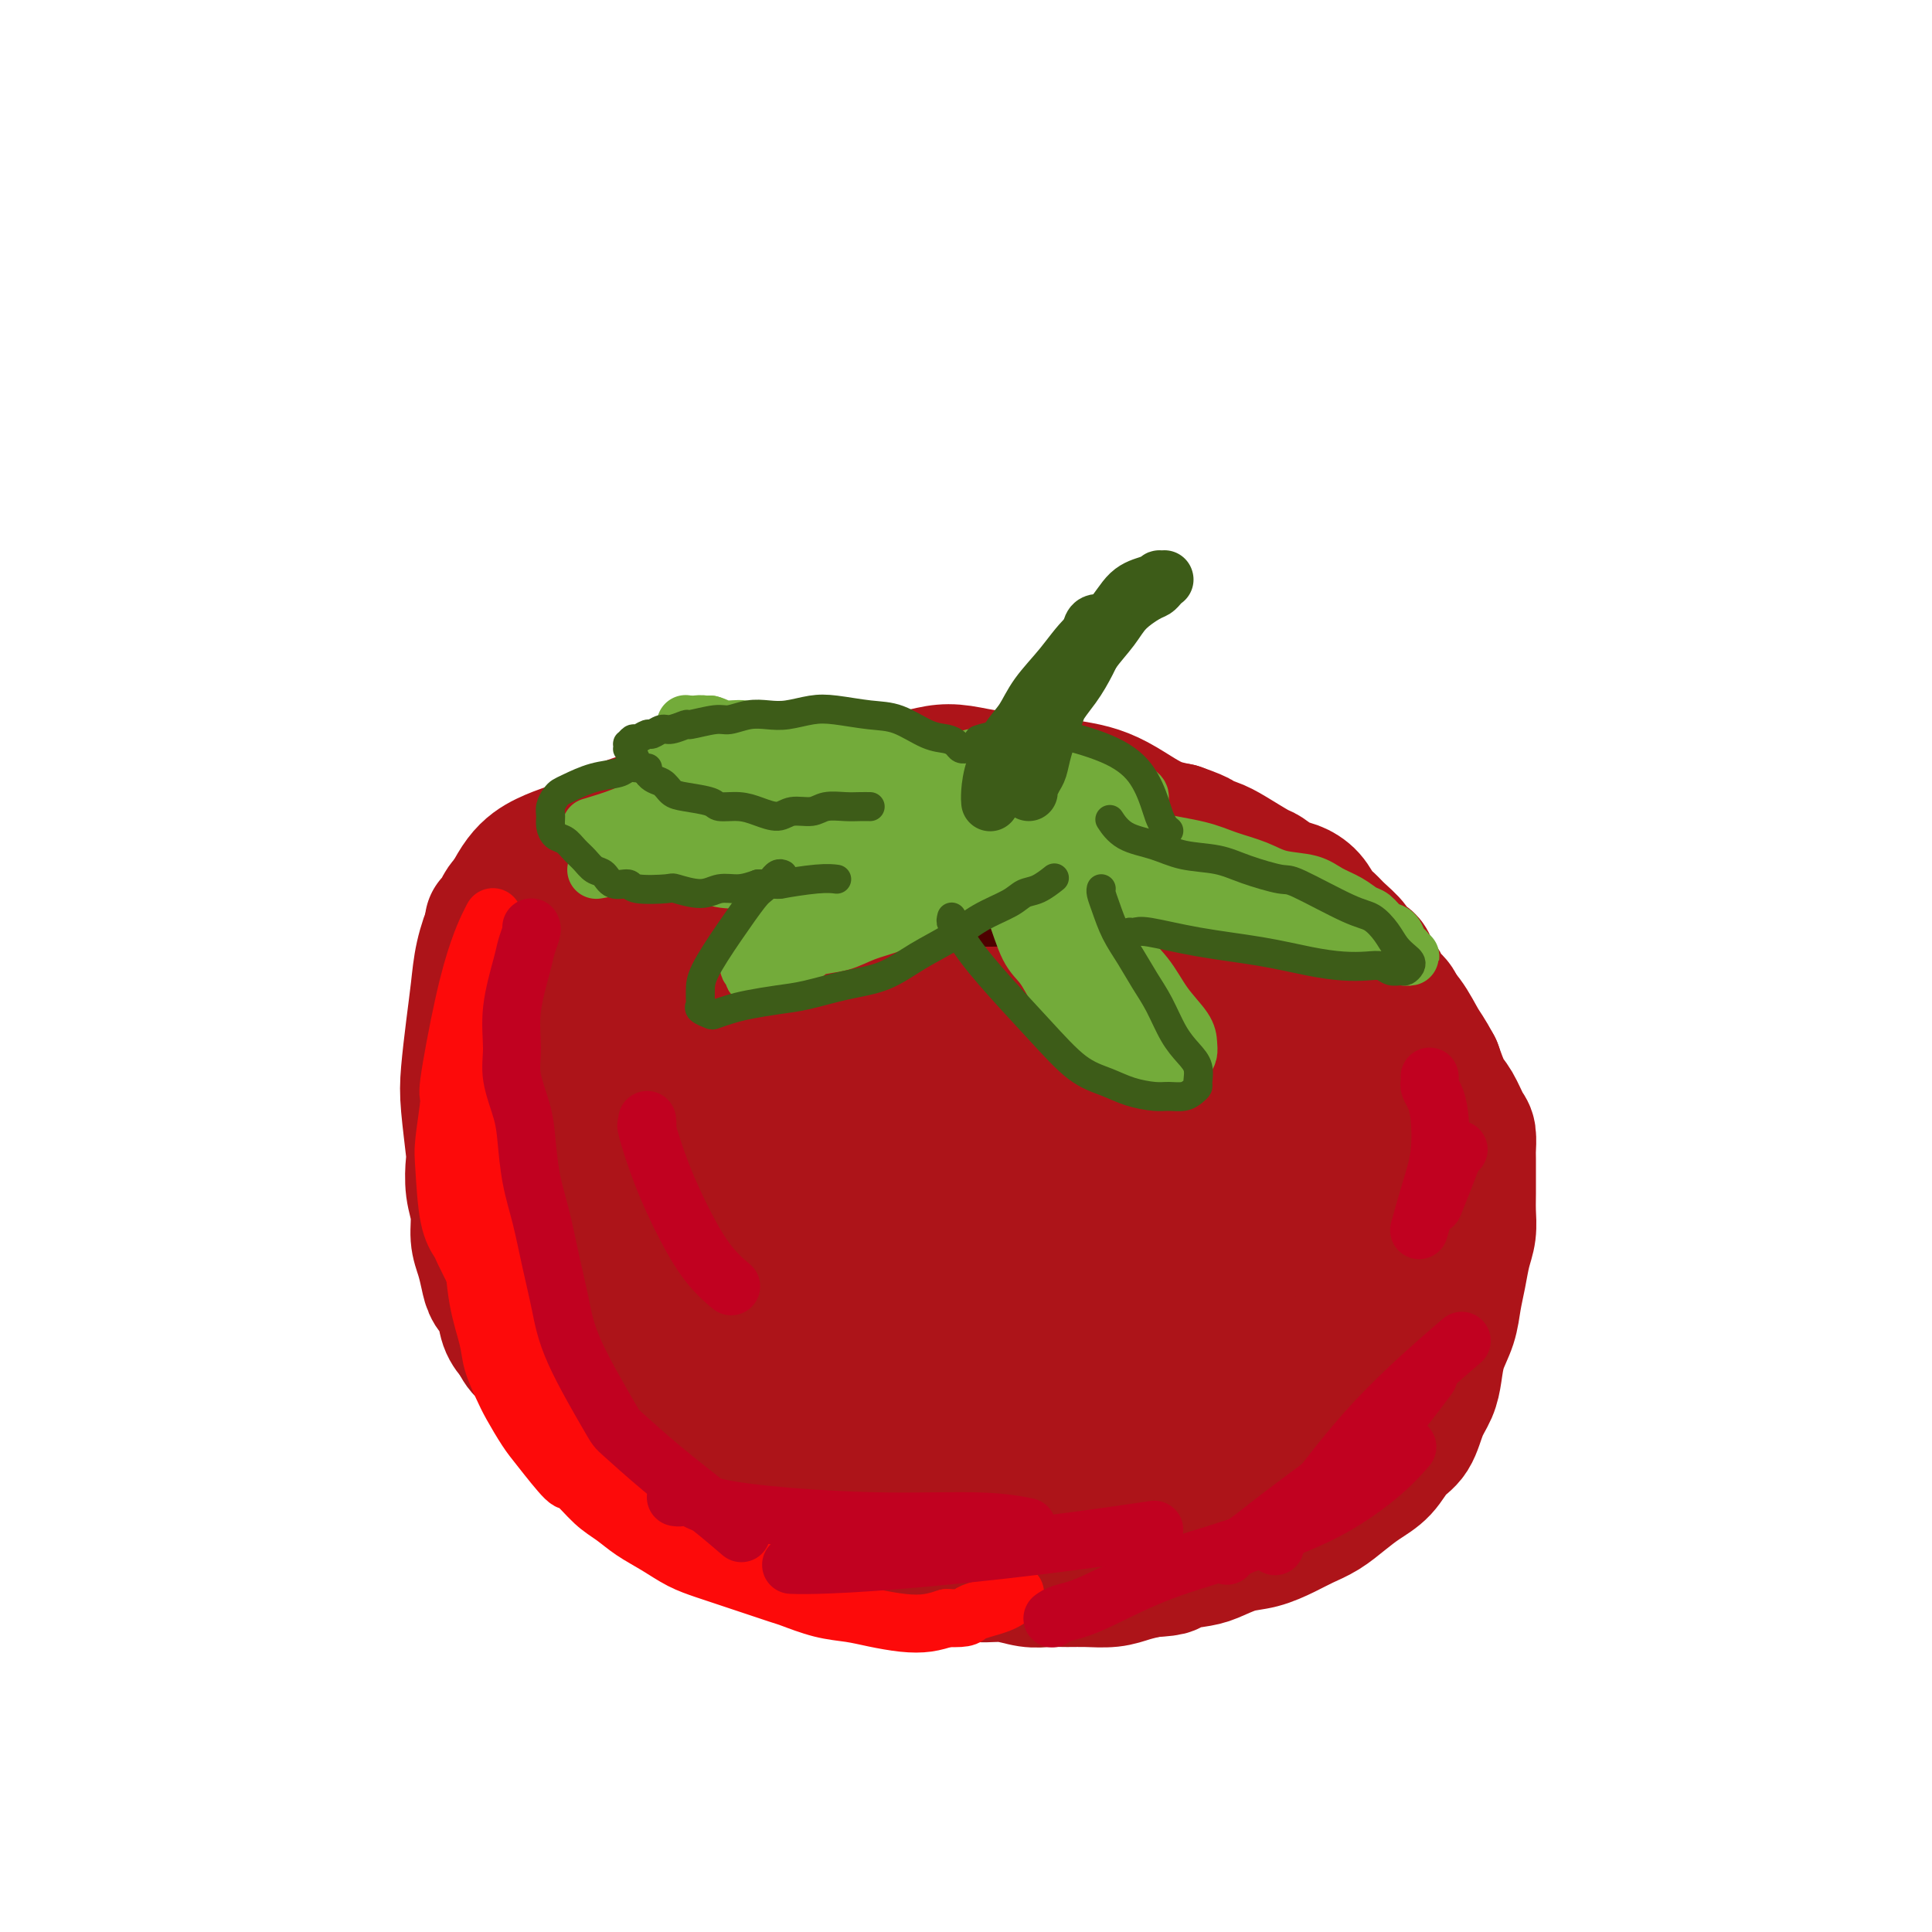 <svg viewBox='0 0 400 400' version='1.1' xmlns='http://www.w3.org/2000/svg' xmlns:xlink='http://www.w3.org/1999/xlink'><g fill='none' stroke='#AD1419' stroke-width='28' stroke-linecap='round' stroke-linejoin='round'><path d='M159,176c-0.025,0.009 -0.049,0.017 0,0c0.049,-0.017 0.173,-0.060 0,0c-0.173,0.060 -0.642,0.223 -1,0c-0.358,-0.223 -0.604,-0.831 -1,-1c-0.396,-0.169 -0.943,0.100 -2,0c-1.057,-0.100 -2.624,-0.571 -5,-1c-2.376,-0.429 -5.562,-0.817 -9,-1c-3.438,-0.183 -7.129,-0.160 -10,0c-2.871,0.160 -4.923,0.456 -7,1c-2.077,0.544 -4.180,1.336 -6,2c-1.820,0.664 -3.356,1.200 -5,2c-1.644,0.800 -3.396,1.863 -5,4c-1.604,2.137 -3.060,5.348 -4,7c-0.940,1.652 -1.366,1.746 -2,3c-0.634,1.254 -1.477,3.667 -2,6c-0.523,2.333 -0.725,4.587 -1,7c-0.275,2.413 -0.623,4.986 -1,8c-0.377,3.014 -0.781,6.469 -1,9c-0.219,2.531 -0.251,4.139 0,7c0.251,2.861 0.784,6.975 1,9c0.216,2.025 0.113,1.962 0,3c-0.113,1.038 -0.237,3.177 0,5c0.237,1.823 0.836,3.331 1,5c0.164,1.669 -0.107,3.499 0,5c0.107,1.501 0.591,2.674 1,4c0.409,1.326 0.742,2.806 1,4c0.258,1.194 0.440,2.104 1,3c0.560,0.896 1.497,1.780 2,3c0.503,1.220 0.572,2.777 1,4c0.428,1.223 1.214,2.111 2,3'/><path d='M107,277c1.680,3.586 1.881,2.052 3,3c1.119,0.948 3.155,4.379 4,6c0.845,1.621 0.498,1.432 1,2c0.502,0.568 1.852,1.894 3,3c1.148,1.106 2.094,1.991 3,3c0.906,1.009 1.771,2.142 3,3c1.229,0.858 2.823,1.441 4,2c1.177,0.559 1.938,1.094 3,2c1.062,0.906 2.424,2.182 4,3c1.576,0.818 3.365,1.177 5,2c1.635,0.823 3.114,2.108 5,3c1.886,0.892 4.177,1.390 6,2c1.823,0.610 3.179,1.333 5,2c1.821,0.667 4.108,1.278 6,2c1.892,0.722 3.390,1.555 5,2c1.610,0.445 3.333,0.500 5,1c1.667,0.500 3.276,1.443 5,2c1.724,0.557 3.561,0.726 5,1c1.439,0.274 2.480,0.652 4,1c1.520,0.348 3.518,0.667 5,1c1.482,0.333 2.447,0.682 4,1c1.553,0.318 3.692,0.607 5,1c1.308,0.393 1.785,0.890 3,1c1.215,0.110 3.170,-0.167 5,0c1.830,0.167 3.536,0.778 5,1c1.464,0.222 2.688,0.057 4,0c1.312,-0.057 2.714,-0.004 4,0c1.286,0.004 2.458,-0.040 4,0c1.542,0.040 3.454,0.165 5,0c1.546,-0.165 2.728,-0.618 4,-1c1.272,-0.382 2.636,-0.691 4,-1'/><path d='M238,325c6.065,-0.329 3.727,-0.651 4,-1c0.273,-0.349 3.157,-0.726 5,-1c1.843,-0.274 2.646,-0.444 4,-1c1.354,-0.556 3.261,-1.499 5,-2c1.739,-0.501 3.311,-0.560 5,-1c1.689,-0.440 3.494,-1.262 5,-2c1.506,-0.738 2.714,-1.393 4,-2c1.286,-0.607 2.651,-1.167 4,-2c1.349,-0.833 2.683,-1.939 4,-3c1.317,-1.061 2.618,-2.075 4,-3c1.382,-0.925 2.846,-1.759 4,-3c1.154,-1.241 1.997,-2.890 3,-4c1.003,-1.110 2.166,-1.682 3,-3c0.834,-1.318 1.341,-3.384 2,-5c0.659,-1.616 1.472,-2.784 2,-4c0.528,-1.216 0.771,-2.480 1,-4c0.229,-1.520 0.442,-3.295 1,-5c0.558,-1.705 1.460,-3.340 2,-5c0.540,-1.660 0.719,-3.343 1,-5c0.281,-1.657 0.664,-3.286 1,-5c0.336,-1.714 0.626,-3.514 1,-5c0.374,-1.486 0.832,-2.658 1,-4c0.168,-1.342 0.046,-2.853 0,-4c-0.046,-1.147 -0.014,-1.929 0,-4c0.014,-2.071 0.012,-5.429 0,-7c-0.012,-1.571 -0.034,-1.353 0,-2c0.034,-0.647 0.122,-2.160 0,-3c-0.122,-0.840 -0.455,-1.009 -1,-2c-0.545,-0.991 -1.300,-2.805 -2,-4c-0.700,-1.195 -1.343,-1.770 -2,-3c-0.657,-1.230 -1.329,-3.115 -2,-5'/><path d='M297,221c-1.630,-3.046 -2.206,-3.662 -3,-5c-0.794,-1.338 -1.805,-3.397 -3,-5c-1.195,-1.603 -2.573,-2.750 -4,-4c-1.427,-1.250 -2.902,-2.604 -4,-4c-1.098,-1.396 -1.818,-2.835 -3,-4c-1.182,-1.165 -2.826,-2.056 -4,-3c-1.174,-0.944 -1.878,-1.941 -3,-3c-1.122,-1.059 -2.663,-2.181 -4,-3c-1.337,-0.819 -2.472,-1.334 -4,-2c-1.528,-0.666 -3.450,-1.484 -5,-2c-1.550,-0.516 -2.728,-0.731 -4,-1c-1.272,-0.269 -2.640,-0.594 -4,-1c-1.360,-0.406 -2.714,-0.893 -4,-1c-1.286,-0.107 -2.503,0.168 -4,0c-1.497,-0.168 -3.274,-0.777 -5,-1c-1.726,-0.223 -3.401,-0.060 -5,0c-1.599,0.060 -3.122,0.016 -5,0c-1.878,-0.016 -4.111,-0.004 -6,0c-1.889,0.004 -3.434,-0.000 -5,0c-1.566,0.000 -3.152,0.004 -5,0c-1.848,-0.004 -3.957,-0.016 -6,0c-2.043,0.016 -4.019,0.061 -6,0c-1.981,-0.061 -3.966,-0.228 -7,0c-3.034,0.228 -7.118,0.850 -9,1c-1.882,0.150 -1.561,-0.171 -3,0c-1.439,0.171 -4.637,0.833 -7,1c-2.363,0.167 -3.890,-0.163 -6,0c-2.110,0.163 -4.803,0.817 -7,1c-2.197,0.183 -3.899,-0.105 -6,0c-2.101,0.105 -4.600,0.601 -7,1c-2.400,0.399 -4.700,0.699 -7,1'/><path d='M142,187c-9.190,0.990 -6.164,0.966 -6,1c0.164,0.034 -2.534,0.125 -4,1c-1.466,0.875 -1.699,2.535 -2,4c-0.301,1.465 -0.670,2.734 -1,5c-0.330,2.266 -0.621,5.528 -1,9c-0.379,3.472 -0.845,7.154 -1,11c-0.155,3.846 0.002,7.857 0,11c-0.002,3.143 -0.161,5.420 0,8c0.161,2.580 0.644,5.465 1,8c0.356,2.535 0.585,4.721 1,7c0.415,2.279 1.015,4.650 2,7c0.985,2.350 2.354,4.680 4,7c1.646,2.320 3.570,4.629 6,7c2.430,2.371 5.367,4.802 8,7c2.633,2.198 4.963,4.161 8,6c3.037,1.839 6.780,3.554 10,5c3.220,1.446 5.918,2.623 9,4c3.082,1.377 6.547,2.956 10,4c3.453,1.044 6.895,1.555 10,2c3.105,0.445 5.873,0.824 9,1c3.127,0.176 6.612,0.149 10,0c3.388,-0.149 6.677,-0.420 10,-1c3.323,-0.580 6.678,-1.470 10,-3c3.322,-1.530 6.611,-3.699 10,-6c3.389,-2.301 6.879,-4.735 10,-8c3.121,-3.265 5.874,-7.361 8,-11c2.126,-3.639 3.625,-6.820 5,-10c1.375,-3.180 2.626,-6.357 3,-9c0.374,-2.643 -0.130,-4.750 -1,-7c-0.870,-2.250 -2.106,-4.643 -4,-7c-1.894,-2.357 -4.447,-4.679 -7,-7'/><path d='M259,233c-3.347,-3.492 -6.216,-5.221 -10,-8c-3.784,-2.779 -8.483,-6.606 -13,-10c-4.517,-3.394 -8.853,-6.354 -17,-10c-8.147,-3.646 -20.104,-7.979 -26,-10c-5.896,-2.021 -5.730,-1.732 -9,-2c-3.270,-0.268 -9.977,-1.095 -15,-1c-5.023,0.095 -8.361,1.111 -11,2c-2.639,0.889 -4.578,1.651 -6,3c-1.422,1.349 -2.326,3.286 -3,5c-0.674,1.714 -1.116,3.204 -1,6c0.116,2.796 0.791,6.896 2,11c1.209,4.104 2.950,8.211 5,13c2.050,4.789 4.407,10.259 7,15c2.593,4.741 5.423,8.751 9,13c3.577,4.249 7.901,8.736 12,12c4.099,3.264 7.973,5.304 12,7c4.027,1.696 8.207,3.047 12,4c3.793,0.953 7.201,1.509 10,1c2.799,-0.509 4.991,-2.084 7,-4c2.009,-1.916 3.835,-4.172 5,-7c1.165,-2.828 1.670,-6.227 2,-10c0.330,-3.773 0.484,-7.919 0,-12c-0.484,-4.081 -1.608,-8.097 -4,-12c-2.392,-3.903 -6.054,-7.692 -9,-11c-2.946,-3.308 -5.178,-6.136 -11,-9c-5.822,-2.864 -15.234,-5.765 -20,-7c-4.766,-1.235 -4.885,-0.803 -8,0c-3.115,0.803 -9.227,1.978 -14,4c-4.773,2.022 -8.208,4.890 -11,8c-2.792,3.110 -4.941,6.460 -6,10c-1.059,3.540 -1.030,7.270 -1,11'/><path d='M147,245c0.608,4.220 2.628,9.268 5,14c2.372,4.732 5.097,9.146 9,14c3.903,4.854 8.983,10.148 14,14c5.017,3.852 9.972,6.264 15,8c5.028,1.736 10.129,2.797 14,3c3.871,0.203 6.510,-0.451 9,-2c2.490,-1.549 4.829,-3.992 6,-7c1.171,-3.008 1.175,-6.580 1,-12c-0.175,-5.420 -0.527,-12.688 -2,-20c-1.473,-7.312 -4.067,-14.669 -7,-21c-2.933,-6.331 -6.205,-11.637 -10,-16c-3.795,-4.363 -8.113,-7.785 -12,-10c-3.887,-2.215 -7.345,-3.224 -11,-4c-3.655,-0.776 -7.508,-1.321 -11,-1c-3.492,0.321 -6.622,1.507 -10,3c-3.378,1.493 -7.003,3.292 -10,6c-2.997,2.708 -5.367,6.324 -7,10c-1.633,3.676 -2.530,7.413 -3,12c-0.470,4.587 -0.514,10.026 0,14c0.514,3.974 1.585,6.483 4,10c2.415,3.517 6.173,8.042 8,10c1.827,1.958 1.721,1.349 3,1c1.279,-0.349 3.942,-0.439 6,-2c2.058,-1.561 3.510,-4.594 5,-9c1.490,-4.406 3.016,-10.187 4,-16c0.984,-5.813 1.426,-11.659 1,-17c-0.426,-5.341 -1.719,-10.177 -3,-15c-1.281,-4.823 -2.550,-9.633 -4,-13c-1.450,-3.367 -3.083,-5.291 -5,-7c-1.917,-1.709 -4.119,-3.203 -6,-4c-1.881,-0.797 -3.440,-0.899 -5,-1'/><path d='M145,187c-2.582,-0.859 -3.538,-0.507 -5,0c-1.462,0.507 -3.431,1.168 -5,2c-1.569,0.832 -2.739,1.835 -4,3c-1.261,1.165 -2.615,2.494 -4,4c-1.385,1.506 -2.803,3.191 -4,5c-1.197,1.809 -2.174,3.741 -3,6c-0.826,2.259 -1.500,4.844 -2,7c-0.500,2.156 -0.827,3.883 -1,6c-0.173,2.117 -0.194,4.624 0,7c0.194,2.376 0.603,4.619 1,7c0.397,2.381 0.782,4.898 1,7c0.218,2.102 0.267,3.788 1,7c0.733,3.212 2.149,7.950 3,10c0.851,2.050 1.137,1.412 2,3c0.863,1.588 2.304,5.402 4,8c1.696,2.598 3.649,3.982 6,6c2.351,2.018 5.100,4.672 8,7c2.900,2.328 5.950,4.331 9,6c3.050,1.669 6.101,3.005 9,4c2.899,0.995 5.648,1.648 9,2c3.352,0.352 7.307,0.404 11,0c3.693,-0.404 7.124,-1.264 11,-2c3.876,-0.736 8.199,-1.348 12,-3c3.801,-1.652 7.081,-4.343 11,-7c3.919,-2.657 8.477,-5.279 12,-9c3.523,-3.721 6.011,-8.540 8,-13c1.989,-4.460 3.478,-8.560 4,-13c0.522,-4.440 0.078,-9.221 -1,-13c-1.078,-3.779 -2.790,-6.556 -5,-9c-2.210,-2.444 -4.917,-4.555 -8,-6c-3.083,-1.445 -6.541,-2.222 -10,-3'/><path d='M215,216c-4.596,-1.530 -7.085,-0.855 -10,0c-2.915,0.855 -6.256,1.890 -9,3c-2.744,1.110 -4.891,2.295 -7,6c-2.109,3.705 -4.179,9.928 -5,13c-0.821,3.072 -0.393,2.991 0,5c0.393,2.009 0.752,6.107 2,10c1.248,3.893 3.386,7.580 6,11c2.614,3.420 5.705,6.573 9,9c3.295,2.427 6.794,4.129 10,5c3.206,0.871 6.118,0.911 9,0c2.882,-0.911 5.735,-2.773 8,-5c2.265,-2.227 3.942,-4.818 5,-8c1.058,-3.182 1.498,-6.954 1,-11c-0.498,-4.046 -1.932,-8.365 -4,-12c-2.068,-3.635 -4.769,-6.584 -8,-9c-3.231,-2.416 -6.991,-4.297 -11,-5c-4.009,-0.703 -8.266,-0.227 -12,1c-3.734,1.227 -6.945,3.204 -10,6c-3.055,2.796 -5.954,6.411 -8,10c-2.046,3.589 -3.238,7.151 -4,11c-0.762,3.849 -1.092,7.983 0,12c1.092,4.017 3.606,7.916 6,11c2.394,3.084 4.668,5.354 8,7c3.332,1.646 7.724,2.667 12,3c4.276,0.333 8.438,-0.024 13,-1c4.562,-0.976 9.525,-2.572 14,-5c4.475,-2.428 8.461,-5.686 12,-9c3.539,-3.314 6.629,-6.682 9,-10c2.371,-3.318 4.023,-6.586 5,-10c0.977,-3.414 1.279,-6.976 1,-10c-0.279,-3.024 -1.140,-5.512 -2,-8'/><path d='M255,236c-0.837,-4.112 -2.429,-5.391 -4,-7c-1.571,-1.609 -3.120,-3.547 -5,-5c-1.880,-1.453 -4.091,-2.419 -6,-3c-1.909,-0.581 -3.517,-0.776 -5,-1c-1.483,-0.224 -2.841,-0.476 -4,-1c-1.159,-0.524 -2.121,-1.319 -3,-2c-0.879,-0.681 -1.677,-1.246 -2,-2c-0.323,-0.754 -0.170,-1.695 0,-3c0.170,-1.305 0.357,-2.974 1,-4c0.643,-1.026 1.741,-1.409 3,-2c1.259,-0.591 2.678,-1.390 4,-2c1.322,-0.610 2.547,-1.032 4,-1c1.453,0.032 3.132,0.516 5,1c1.868,0.484 3.924,0.966 6,2c2.076,1.034 4.173,2.620 6,4c1.827,1.380 3.384,2.553 5,4c1.616,1.447 3.292,3.166 5,5c1.708,1.834 3.449,3.782 5,6c1.551,2.218 2.914,4.704 4,7c1.086,2.296 1.896,4.401 3,7c1.104,2.599 2.500,5.692 3,8c0.500,2.308 0.102,3.831 0,6c-0.102,2.169 0.093,4.985 0,7c-0.093,2.015 -0.474,3.229 -1,5c-0.526,1.771 -1.196,4.099 -2,6c-0.804,1.901 -1.743,3.376 -3,5c-1.257,1.624 -2.831,3.396 -4,5c-1.169,1.604 -1.932,3.038 -3,4c-1.068,0.962 -2.441,1.451 -4,2c-1.559,0.549 -3.302,1.157 -5,2c-1.698,0.843 -3.349,1.922 -5,3'/><path d='M253,292c-2.935,1.610 -3.273,2.136 -5,3c-1.727,0.864 -4.843,2.065 -7,3c-2.157,0.935 -3.355,1.603 -5,2c-1.645,0.397 -3.737,0.523 -5,1c-1.263,0.477 -1.696,1.305 -2,2c-0.304,0.695 -0.478,1.256 0,2c0.478,0.744 1.606,1.670 2,2c0.394,0.330 0.052,0.064 1,0c0.948,-0.064 3.187,0.074 5,0c1.813,-0.074 3.200,-0.361 5,-1c1.800,-0.639 4.013,-1.631 6,-3c1.987,-1.369 3.747,-3.116 6,-5c2.253,-1.884 4.998,-3.904 7,-7c2.002,-3.096 3.260,-7.266 5,-12c1.740,-4.734 3.961,-10.030 5,-16c1.039,-5.970 0.898,-12.612 1,-19c0.102,-6.388 0.449,-12.521 -1,-18c-1.449,-5.479 -4.694,-10.304 -7,-14c-2.306,-3.696 -3.672,-6.265 -8,-8c-4.328,-1.735 -11.616,-2.638 -15,-3c-3.384,-0.362 -2.864,-0.185 -4,0c-1.136,0.185 -3.929,0.378 -8,3c-4.071,2.622 -9.419,7.673 -12,10c-2.581,2.327 -2.395,1.931 -4,4c-1.605,2.069 -5.000,6.603 -7,11c-2.000,4.397 -2.606,8.655 -3,13c-0.394,4.345 -0.575,8.775 0,13c0.575,4.225 1.907,8.246 4,12c2.093,3.754 4.948,7.241 8,10c3.052,2.759 6.301,4.788 10,6c3.699,1.212 7.850,1.606 12,2'/><path d='M237,285c3.971,-0.299 7.899,-2.045 11,-4c3.101,-1.955 5.375,-4.118 6,-10c0.625,-5.882 -0.400,-15.482 -1,-20c-0.600,-4.518 -0.774,-3.955 -3,-6c-2.226,-2.045 -6.503,-6.699 -11,-9c-4.497,-2.301 -9.213,-2.249 -14,-2c-4.787,0.249 -9.644,0.695 -14,2c-4.356,1.305 -8.211,3.467 -11,6c-2.789,2.533 -4.513,5.436 -6,8c-1.487,2.564 -2.739,4.790 -3,8c-0.261,3.210 0.468,7.403 1,10c0.532,2.597 0.866,3.599 1,4c0.134,0.401 0.067,0.200 0,0'/><path d='M121,191c-0.087,-0.029 -0.175,-0.059 0,0c0.175,0.059 0.611,0.205 1,0c0.389,-0.205 0.731,-0.761 1,-1c0.269,-0.239 0.465,-0.160 2,-1c1.535,-0.840 4.407,-2.599 8,-4c3.593,-1.401 7.905,-2.443 11,-3c3.095,-0.557 4.973,-0.630 7,-1c2.027,-0.370 4.203,-1.039 6,-1c1.797,0.039 3.215,0.784 5,1c1.785,0.216 3.939,-0.097 6,0c2.061,0.097 4.031,0.604 6,1c1.969,0.396 3.939,0.683 6,1c2.061,0.317 4.213,0.665 6,1c1.787,0.335 3.208,0.656 5,1c1.792,0.344 3.956,0.712 6,1c2.044,0.288 3.969,0.497 6,1c2.031,0.503 4.166,1.300 6,2c1.834,0.700 3.365,1.302 5,2c1.635,0.698 3.375,1.494 5,2c1.625,0.506 3.137,0.724 5,1c1.863,0.276 4.077,0.610 6,1c1.923,0.390 3.556,0.836 6,1c2.444,0.164 5.698,0.047 7,0c1.302,-0.047 0.651,-0.023 0,0'/><path d='M102,191c0.025,-0.018 0.049,-0.035 0,0c-0.049,0.035 -0.172,0.123 0,0c0.172,-0.123 0.640,-0.459 1,-1c0.360,-0.541 0.612,-1.289 1,-2c0.388,-0.711 0.910,-1.384 2,-2c1.090,-0.616 2.747,-1.173 5,-3c2.253,-1.827 5.102,-4.923 8,-7c2.898,-2.077 5.843,-3.134 8,-4c2.157,-0.866 3.524,-1.540 5,-2c1.476,-0.460 3.062,-0.704 5,-1c1.938,-0.296 4.228,-0.643 6,-1c1.772,-0.357 3.025,-0.725 5,-1c1.975,-0.275 4.673,-0.455 7,-1c2.327,-0.545 4.285,-1.453 6,-2c1.715,-0.547 3.189,-0.734 5,-1c1.811,-0.266 3.961,-0.611 6,-1c2.039,-0.389 3.968,-0.823 6,-1c2.032,-0.177 4.167,-0.096 6,0c1.833,0.096 3.363,0.207 5,0c1.637,-0.207 3.382,-0.732 5,-1c1.618,-0.268 3.110,-0.279 5,0c1.890,0.279 4.178,0.848 6,1c1.822,0.152 3.179,-0.112 5,0c1.821,0.112 4.108,0.600 6,1c1.892,0.400 3.391,0.713 5,1c1.609,0.287 3.329,0.549 5,1c1.671,0.451 3.293,1.090 5,2c1.707,0.910 3.498,2.091 5,3c1.502,0.909 2.715,1.545 4,2c1.285,0.455 2.643,0.727 4,1'/><path d='M244,172c6.029,2.114 4.100,1.899 4,2c-0.100,0.101 1.628,0.517 3,1c1.372,0.483 2.387,1.032 4,2c1.613,0.968 3.825,2.355 5,3c1.175,0.645 1.312,0.547 2,1c0.688,0.453 1.928,1.459 3,2c1.072,0.541 1.977,0.619 3,1c1.023,0.381 2.166,1.064 3,2c0.834,0.936 1.360,2.124 2,3c0.640,0.876 1.394,1.438 2,2c0.606,0.562 1.064,1.122 2,2c0.936,0.878 2.349,2.073 3,3c0.651,0.927 0.541,1.585 1,2c0.459,0.415 1.489,0.586 2,1c0.511,0.414 0.503,1.071 1,2c0.497,0.929 1.500,2.131 2,3c0.500,0.869 0.499,1.407 1,2c0.501,0.593 1.505,1.241 2,2c0.495,0.759 0.479,1.627 1,3c0.521,1.373 1.577,3.249 2,4c0.423,0.751 0.211,0.375 0,0'/></g>
<g fill='none' stroke='#4E0000' stroke-width='6' stroke-linecap='round' stroke-linejoin='round'><path d='M162,183c0.024,0.001 0.048,0.002 0,0c-0.048,-0.002 -0.169,-0.006 0,0c0.169,0.006 0.628,0.022 1,0c0.372,-0.022 0.657,-0.084 1,0c0.343,0.084 0.744,0.312 2,1c1.256,0.688 3.367,1.834 6,3c2.633,1.166 5.788,2.351 8,3c2.212,0.649 3.479,0.762 5,1c1.521,0.238 3.294,0.599 5,1c1.706,0.401 3.343,0.841 5,1c1.657,0.159 3.334,0.039 5,0c1.666,-0.039 3.321,0.005 5,0c1.679,-0.005 3.383,-0.058 5,0c1.617,0.058 3.146,0.226 4,0c0.854,-0.226 1.031,-0.848 2,-1c0.969,-0.152 2.730,0.166 4,0c1.270,-0.166 2.050,-0.815 3,-1c0.950,-0.185 2.069,0.095 3,0c0.931,-0.095 1.674,-0.564 3,-1c1.326,-0.436 3.236,-0.839 4,-1c0.764,-0.161 0.382,-0.081 0,0'/></g>
<g fill='none' stroke='#73AB3A' stroke-width='12' stroke-linecap='round' stroke-linejoin='round'><path d='M173,169c-0.002,0.001 -0.004,0.001 0,0c0.004,-0.001 0.013,-0.004 0,0c-0.013,0.004 -0.047,0.016 0,0c0.047,-0.016 0.175,-0.061 0,0c-0.175,0.061 -0.652,0.228 -1,0c-0.348,-0.228 -0.565,-0.849 -1,-1c-0.435,-0.151 -1.086,0.170 -2,0c-0.914,-0.170 -2.092,-0.831 -4,-1c-1.908,-0.169 -4.548,0.155 -7,0c-2.452,-0.155 -4.718,-0.789 -7,-1c-2.282,-0.211 -4.582,0.002 -6,0c-1.418,-0.002 -1.954,-0.217 -3,0c-1.046,0.217 -2.604,0.868 -4,1c-1.396,0.132 -2.632,-0.253 -4,0c-1.368,0.253 -2.868,1.145 -5,2c-2.132,0.855 -4.895,1.673 -6,2c-1.105,0.327 -0.553,0.164 0,0'/><path d='M177,173c-0.033,-0.002 -0.065,-0.004 0,0c0.065,0.004 0.228,0.016 0,0c-0.228,-0.016 -0.847,-0.058 -1,0c-0.153,0.058 0.160,0.216 0,0c-0.160,-0.216 -0.794,-0.805 -2,-1c-1.206,-0.195 -2.985,0.003 -5,0c-2.015,-0.003 -4.268,-0.207 -6,0c-1.732,0.207 -2.943,0.826 -4,1c-1.057,0.174 -1.959,-0.098 -3,0c-1.041,0.098 -2.222,0.566 -3,1c-0.778,0.434 -1.152,0.833 -2,1c-0.848,0.167 -2.169,0.101 -3,0c-0.831,-0.101 -1.172,-0.237 -2,0c-0.828,0.237 -2.143,0.847 -3,1c-0.857,0.153 -1.255,-0.151 -2,0c-0.745,0.151 -1.838,0.758 -3,1c-1.162,0.242 -2.395,0.118 -3,0c-0.605,-0.118 -0.583,-0.229 -1,0c-0.417,0.229 -1.275,0.797 -2,1c-0.725,0.203 -1.318,0.040 -2,0c-0.682,-0.040 -1.452,0.042 -2,0c-0.548,-0.042 -0.875,-0.207 -1,0c-0.125,0.207 -0.049,0.788 0,1c0.049,0.212 0.071,0.057 0,0c-0.071,-0.057 -0.236,-0.015 0,0c0.236,0.015 0.871,0.004 1,0c0.129,-0.004 -0.249,-0.001 0,0c0.249,0.001 1.124,0.001 2,0'/><path d='M130,179c-4.236,1.018 1.675,0.061 4,0c2.325,-0.061 1.065,0.772 1,1c-0.065,0.228 1.066,-0.149 3,0c1.934,0.149 4.670,0.825 6,1c1.330,0.175 1.255,-0.149 2,0c0.745,0.149 2.310,0.772 4,1c1.690,0.228 3.506,0.061 5,0c1.494,-0.061 2.668,-0.017 4,0c1.332,0.017 2.822,0.006 4,0c1.178,-0.006 2.044,-0.006 3,0c0.956,0.006 2.003,0.017 3,0c0.997,-0.017 1.944,-0.061 3,0c1.056,0.061 2.222,0.227 3,0c0.778,-0.227 1.168,-0.846 2,-1c0.832,-0.154 2.107,0.156 3,0c0.893,-0.156 1.405,-0.778 2,-1c0.595,-0.222 1.273,-0.046 2,0c0.727,0.046 1.504,-0.040 2,0c0.496,0.040 0.710,0.207 1,0c0.290,-0.207 0.656,-0.788 1,-1c0.344,-0.212 0.666,-0.057 1,0c0.334,0.057 0.678,0.014 1,0c0.322,-0.014 0.620,-0.000 1,0c0.380,0.000 0.843,-0.013 1,0c0.157,0.013 0.009,0.053 0,0c-0.009,-0.053 0.121,-0.200 0,0c-0.121,0.200 -0.494,0.746 -1,1c-0.506,0.254 -1.145,0.215 -2,0c-0.855,-0.215 -1.928,-0.608 -3,-1'/><path d='M186,179c-1.475,0.061 -3.161,0.212 -5,0c-1.839,-0.212 -3.829,-0.789 -6,-1c-2.171,-0.211 -4.523,-0.057 -8,0c-3.477,0.057 -8.079,0.015 -10,0c-1.921,-0.015 -1.162,-0.004 -2,0c-0.838,0.004 -3.273,0.001 -5,0c-1.727,-0.001 -2.746,-0.000 -4,0c-1.254,0.000 -2.745,-0.001 -4,0c-1.255,0.001 -2.276,0.003 -3,0c-0.724,-0.003 -1.151,-0.011 -2,0c-0.849,0.011 -2.120,0.042 -3,0c-0.880,-0.042 -1.370,-0.155 -2,0c-0.630,0.155 -1.400,0.580 -3,1c-1.600,0.420 -4.028,0.834 -5,1c-0.972,0.166 -0.486,0.083 0,0'/><path d='M191,177c-0.002,0.001 -0.005,0.002 0,0c0.005,-0.002 0.017,-0.006 0,0c-0.017,0.006 -0.063,0.022 0,0c0.063,-0.022 0.235,-0.082 0,0c-0.235,0.082 -0.878,0.306 -1,0c-0.122,-0.306 0.277,-1.143 0,-2c-0.277,-0.857 -1.229,-1.734 -2,-3c-0.771,-1.266 -1.360,-2.920 -2,-4c-0.640,-1.080 -1.329,-1.585 -2,-2c-0.671,-0.415 -1.323,-0.740 -2,-1c-0.677,-0.260 -1.381,-0.455 -2,-1c-0.619,-0.545 -1.155,-1.441 -2,-2c-0.845,-0.559 -2.000,-0.783 -3,-1c-1.000,-0.217 -1.845,-0.429 -3,-1c-1.155,-0.571 -2.620,-1.501 -4,-2c-1.380,-0.499 -2.676,-0.567 -4,-1c-1.324,-0.433 -2.676,-1.230 -4,-2c-1.324,-0.770 -2.621,-1.513 -4,-2c-1.379,-0.487 -2.842,-0.719 -4,-1c-1.158,-0.281 -2.013,-0.611 -3,-1c-0.987,-0.389 -2.107,-0.836 -3,-1c-0.893,-0.164 -1.560,-0.045 -2,0c-0.440,0.045 -0.651,0.016 -1,0c-0.349,-0.016 -0.834,-0.018 -1,0c-0.166,0.018 -0.014,0.054 0,0c0.014,-0.054 -0.110,-0.200 0,0c0.110,0.200 0.453,0.746 1,1c0.547,0.254 1.299,0.215 2,0c0.701,-0.215 1.350,-0.608 2,-1'/><path d='M147,150c1.108,0.246 1.878,0.862 3,1c1.122,0.138 2.595,-0.202 4,0c1.405,0.202 2.741,0.946 6,2c3.259,1.054 8.440,2.418 11,3c2.560,0.582 2.498,0.383 4,1c1.502,0.617 4.566,2.049 7,3c2.434,0.951 4.238,1.420 6,2c1.762,0.580 3.483,1.273 5,2c1.517,0.727 2.830,1.490 4,2c1.170,0.510 2.197,0.767 3,1c0.803,0.233 1.381,0.441 2,1c0.619,0.559 1.280,1.470 2,2c0.720,0.530 1.500,0.678 2,1c0.500,0.322 0.722,0.818 1,1c0.278,0.182 0.613,0.049 1,0c0.387,-0.049 0.825,-0.014 1,0c0.175,0.014 0.088,0.007 0,0'/><path d='M135,158c0.023,0.007 0.046,0.014 0,0c-0.046,-0.014 -0.163,-0.048 0,0c0.163,0.048 0.604,0.178 1,0c0.396,-0.178 0.748,-0.664 1,-1c0.252,-0.336 0.405,-0.522 2,-1c1.595,-0.478 4.634,-1.249 8,-2c3.366,-0.751 7.060,-1.484 10,-2c2.940,-0.516 5.124,-0.816 7,-1c1.876,-0.184 3.442,-0.254 5,0c1.558,0.254 3.109,0.830 5,1c1.891,0.170 4.123,-0.068 6,0c1.877,0.068 3.399,0.441 5,1c1.601,0.559 3.282,1.304 5,2c1.718,0.696 3.472,1.342 5,2c1.528,0.658 2.829,1.328 4,2c1.171,0.672 2.211,1.346 3,2c0.789,0.654 1.325,1.289 2,2c0.675,0.711 1.487,1.497 2,2c0.513,0.503 0.725,0.722 1,1c0.275,0.278 0.612,0.613 1,1c0.388,0.387 0.825,0.825 1,1c0.175,0.175 0.087,0.088 0,0'/><path d='M188,163c0.007,-0.001 0.015,-0.003 0,0c-0.015,0.003 -0.052,0.009 0,0c0.052,-0.009 0.195,-0.033 0,0c-0.195,0.033 -0.726,0.124 -1,0c-0.274,-0.124 -0.289,-0.463 -2,-1c-1.711,-0.537 -5.117,-1.272 -9,-2c-3.883,-0.728 -8.242,-1.449 -12,-2c-3.758,-0.551 -6.914,-0.931 -9,-1c-2.086,-0.069 -3.100,0.174 -4,0c-0.900,-0.174 -1.686,-0.764 -2,-1c-0.314,-0.236 -0.157,-0.118 0,0'/><path d='M202,173c0.000,-0.000 0.001,-0.000 0,0c-0.001,0.000 -0.003,0.001 0,0c0.003,-0.001 0.009,-0.002 0,0c-0.009,0.002 -0.035,0.008 0,0c0.035,-0.008 0.131,-0.029 0,0c-0.131,0.029 -0.488,0.110 0,0c0.488,-0.110 1.822,-0.410 3,-1c1.178,-0.590 2.201,-1.468 3,-2c0.799,-0.532 1.373,-0.717 2,-1c0.627,-0.283 1.308,-0.664 2,-1c0.692,-0.336 1.397,-0.626 2,-1c0.603,-0.374 1.105,-0.832 2,-1c0.895,-0.168 2.183,-0.045 3,0c0.817,0.045 1.163,0.012 2,0c0.837,-0.012 2.164,-0.003 3,0c0.836,0.003 1.180,0.001 2,0c0.820,-0.001 2.117,0.001 3,0c0.883,-0.001 1.351,-0.003 2,0c0.649,0.003 1.478,0.012 2,0c0.522,-0.012 0.737,-0.045 1,0c0.263,0.045 0.576,0.167 1,0c0.424,-0.167 0.961,-0.622 1,-1c0.039,-0.378 -0.419,-0.679 -1,-1c-0.581,-0.321 -1.284,-0.663 -2,-1c-0.716,-0.337 -1.443,-0.668 -3,-1c-1.557,-0.332 -3.943,-0.666 -6,-1c-2.057,-0.334 -3.785,-0.667 -6,-1c-2.215,-0.333 -4.919,-0.667 -7,-1c-2.081,-0.333 -3.541,-0.667 -5,-1'/><path d='M206,158c-5.215,-1.084 -3.252,-0.294 -3,0c0.252,0.294 -1.207,0.093 -2,0c-0.793,-0.093 -0.919,-0.077 -1,0c-0.081,0.077 -0.115,0.214 0,0c0.115,-0.214 0.379,-0.778 1,-1c0.621,-0.222 1.597,-0.101 3,0c1.403,0.101 3.232,0.182 5,0c1.768,-0.182 3.476,-0.626 7,0c3.524,0.626 8.864,2.322 11,3c2.136,0.678 1.068,0.339 0,0'/><path d='M220,168c0.039,-0.124 0.078,-0.248 0,0c-0.078,0.248 -0.272,0.867 0,1c0.272,0.133 1.011,-0.221 2,0c0.989,0.221 2.228,1.018 5,2c2.772,0.982 7.078,2.151 11,3c3.922,0.849 7.459,1.378 10,2c2.541,0.622 4.086,1.335 6,2c1.914,0.665 4.196,1.280 6,2c1.804,0.720 3.130,1.545 5,2c1.870,0.455 4.283,0.541 6,1c1.717,0.459 2.739,1.293 4,2c1.261,0.707 2.761,1.289 4,2c1.239,0.711 2.216,1.551 3,2c0.784,0.449 1.376,0.505 2,1c0.624,0.495 1.282,1.428 2,2c0.718,0.572 1.498,0.784 2,1c0.502,0.216 0.728,0.436 1,1c0.272,0.564 0.591,1.471 1,2c0.409,0.529 0.909,0.678 1,1c0.091,0.322 -0.225,0.816 0,1c0.225,0.184 0.991,0.057 1,0c0.009,-0.057 -0.740,-0.046 -1,0c-0.260,0.046 -0.030,0.125 0,0c0.030,-0.125 -0.138,-0.453 -1,-1c-0.862,-0.547 -2.417,-1.311 -4,-2c-1.583,-0.689 -3.196,-1.301 -5,-2c-1.804,-0.699 -3.801,-1.485 -6,-2c-2.199,-0.515 -4.599,-0.757 -7,-1'/><path d='M268,190c-4.726,-1.256 -5.040,-0.896 -7,-1c-1.960,-0.104 -5.564,-0.672 -8,-1c-2.436,-0.328 -3.702,-0.417 -7,-1c-3.298,-0.583 -8.627,-1.662 -11,-2c-2.373,-0.338 -1.791,0.063 -3,0c-1.209,-0.063 -4.209,-0.590 -6,-1c-1.791,-0.410 -2.375,-0.702 -3,-1c-0.625,-0.298 -1.293,-0.602 -2,-1c-0.707,-0.398 -1.454,-0.891 -2,-1c-0.546,-0.109 -0.892,0.167 -1,0c-0.108,-0.167 0.023,-0.777 0,-1c-0.023,-0.223 -0.198,-0.060 0,0c0.198,0.060 0.771,0.017 1,0c0.229,-0.017 0.115,-0.009 0,0'/><path d='M202,167c0.116,-0.006 0.232,-0.012 0,0c-0.232,0.012 -0.813,0.043 -1,0c-0.187,-0.043 0.019,-0.161 0,0c-0.019,0.161 -0.265,0.599 -1,1c-0.735,0.401 -1.961,0.765 -3,1c-1.039,0.235 -1.891,0.342 -4,1c-2.109,0.658 -5.473,1.867 -8,3c-2.527,1.133 -4.215,2.190 -6,3c-1.785,0.810 -3.668,1.372 -5,2c-1.332,0.628 -2.114,1.322 -3,2c-0.886,0.678 -1.877,1.340 -3,2c-1.123,0.660 -2.380,1.316 -3,2c-0.620,0.684 -0.604,1.394 -1,2c-0.396,0.606 -1.205,1.107 -2,2c-0.795,0.893 -1.577,2.180 -2,3c-0.423,0.820 -0.488,1.175 -1,2c-0.512,0.825 -1.473,2.120 -2,3c-0.527,0.880 -0.622,1.347 -1,2c-0.378,0.653 -1.041,1.494 -1,2c0.041,0.506 0.786,0.677 1,1c0.214,0.323 -0.102,0.799 0,1c0.102,0.201 0.621,0.127 1,0c0.379,-0.127 0.618,-0.308 1,-1c0.382,-0.692 0.907,-1.897 2,-3c1.093,-1.103 2.753,-2.105 5,-4c2.247,-1.895 5.080,-4.682 8,-7c2.920,-2.318 5.927,-4.168 9,-6c3.073,-1.832 6.212,-3.647 9,-5c2.788,-1.353 5.225,-2.244 7,-3c1.775,-0.756 2.887,-1.378 4,-2'/><path d='M202,171c4.984,-2.706 2.943,-1.472 3,-1c0.057,0.472 2.211,0.183 3,0c0.789,-0.183 0.213,-0.260 0,0c-0.213,0.260 -0.061,0.857 0,1c0.061,0.143 0.032,-0.166 0,0c-0.032,0.166 -0.068,0.809 0,1c0.068,0.191 0.241,-0.070 0,0c-0.241,0.070 -0.896,0.470 -2,1c-1.104,0.530 -2.659,1.190 -4,2c-1.341,0.810 -2.470,1.768 -4,3c-1.530,1.232 -3.461,2.736 -5,4c-1.539,1.264 -2.688,2.289 -4,3c-1.312,0.711 -2.789,1.109 -4,2c-1.211,0.891 -2.156,2.276 -3,3c-0.844,0.724 -1.588,0.786 -2,1c-0.412,0.214 -0.493,0.579 -1,1c-0.507,0.421 -1.441,0.897 -2,1c-0.559,0.103 -0.743,-0.169 -1,0c-0.257,0.169 -0.589,0.778 -1,1c-0.411,0.222 -0.903,0.056 -1,0c-0.097,-0.056 0.200,-0.003 0,0c-0.200,0.003 -0.897,-0.044 -1,0c-0.103,0.044 0.389,0.177 1,0c0.611,-0.177 1.341,-0.666 2,-1c0.659,-0.334 1.249,-0.515 2,-1c0.751,-0.485 1.665,-1.274 3,-2c1.335,-0.726 3.090,-1.388 5,-2c1.910,-0.612 3.974,-1.175 6,-2c2.026,-0.825 4.013,-1.913 6,-3'/><path d='M198,183c4.830,-2.051 4.404,-1.678 5,-2c0.596,-0.322 2.213,-1.337 3,-2c0.787,-0.663 0.744,-0.972 1,-1c0.256,-0.028 0.812,0.226 1,0c0.188,-0.226 0.009,-0.932 0,-1c-0.009,-0.068 0.153,0.500 0,1c-0.153,0.500 -0.619,0.930 -1,1c-0.381,0.070 -0.677,-0.221 -1,0c-0.323,0.221 -0.675,0.955 -2,2c-1.325,1.045 -3.624,2.401 -5,3c-1.376,0.599 -1.829,0.441 -3,1c-1.171,0.559 -3.058,1.837 -5,3c-1.942,1.163 -3.937,2.212 -6,3c-2.063,0.788 -4.194,1.314 -6,2c-1.806,0.686 -3.286,1.532 -5,2c-1.714,0.468 -3.664,0.558 -5,1c-1.336,0.442 -2.060,1.237 -3,2c-0.940,0.763 -2.095,1.493 -3,2c-0.905,0.507 -1.559,0.791 -2,1c-0.441,0.209 -0.668,0.343 -1,1c-0.332,0.657 -0.769,1.836 -1,2c-0.231,0.164 -0.254,-0.687 0,-1c0.254,-0.313 0.787,-0.090 1,0c0.213,0.090 0.107,0.045 0,0'/><path d='M205,172c-0.007,-0.084 -0.015,-0.167 0,0c0.015,0.167 0.051,0.586 0,1c-0.051,0.414 -0.191,0.824 0,1c0.191,0.176 0.711,0.117 1,1c0.289,0.883 0.346,2.707 1,5c0.654,2.293 1.907,5.053 3,8c1.093,2.947 2.028,6.079 3,8c0.972,1.921 1.980,2.629 3,4c1.020,1.371 2.051,3.403 3,5c0.949,1.597 1.814,2.757 3,4c1.186,1.243 2.692,2.569 4,4c1.308,1.431 2.419,2.968 4,4c1.581,1.032 3.631,1.559 5,2c1.369,0.441 2.055,0.795 3,1c0.945,0.205 2.148,0.260 3,0c0.852,-0.260 1.352,-0.834 2,-1c0.648,-0.166 1.443,0.075 2,0c0.557,-0.075 0.874,-0.465 1,-1c0.126,-0.535 0.059,-1.215 0,-2c-0.059,-0.785 -0.110,-1.676 -1,-3c-0.890,-1.324 -2.617,-3.081 -4,-5c-1.383,-1.919 -2.420,-4.002 -4,-6c-1.580,-1.998 -3.702,-3.912 -6,-6c-2.298,-2.088 -4.772,-4.349 -7,-6c-2.228,-1.651 -4.209,-2.692 -6,-4c-1.791,-1.308 -3.391,-2.884 -5,-4c-1.609,-1.116 -3.225,-1.773 -4,-2c-0.775,-0.227 -0.709,-0.023 -1,0c-0.291,0.023 -0.940,-0.136 -1,0c-0.060,0.136 0.470,0.568 1,1'/><path d='M208,181c-4.341,-2.935 -0.692,0.228 1,2c1.692,1.772 1.429,2.155 2,3c0.571,0.845 1.977,2.154 4,5c2.023,2.846 4.664,7.229 6,9c1.336,1.771 1.367,0.929 2,2c0.633,1.071 1.868,4.056 3,6c1.132,1.944 2.160,2.847 3,4c0.840,1.153 1.493,2.557 2,3c0.507,0.443 0.867,-0.073 1,0c0.133,0.073 0.038,0.735 0,1c-0.038,0.265 -0.019,0.132 0,0'/><path d='M212,169c-0.000,0.002 -0.001,0.005 0,0c0.001,-0.005 0.003,-0.017 0,0c-0.003,0.017 -0.011,0.061 0,0c0.011,-0.061 0.041,-0.229 0,0c-0.041,0.229 -0.154,0.855 0,1c0.154,0.145 0.575,-0.192 1,0c0.425,0.192 0.853,0.914 2,2c1.147,1.086 3.014,2.537 5,4c1.986,1.463 4.090,2.938 6,4c1.910,1.062 3.626,1.711 5,2c1.374,0.289 2.406,0.218 3,0c0.594,-0.218 0.748,-0.584 1,-1c0.252,-0.416 0.601,-0.881 1,-1c0.399,-0.119 0.849,0.109 1,0c0.151,-0.109 0.005,-0.555 0,-1c-0.005,-0.445 0.133,-0.890 0,-1c-0.133,-0.110 -0.535,0.114 -1,0c-0.465,-0.114 -0.992,-0.568 -2,-1c-1.008,-0.432 -2.498,-0.844 -4,-1c-1.502,-0.156 -3.016,-0.055 -5,0c-1.984,0.055 -4.439,0.065 -6,0c-1.561,-0.065 -2.229,-0.204 -3,0c-0.771,0.204 -1.645,0.752 -2,1c-0.355,0.248 -0.192,0.196 0,0c0.192,-0.196 0.412,-0.537 1,-1c0.588,-0.463 1.543,-1.048 4,-1c2.457,0.048 6.416,0.728 8,1c1.584,0.272 0.792,0.136 0,0'/><path d='M227,199c-0.000,0.001 -0.001,0.002 0,0c0.001,-0.002 0.003,-0.008 0,0c-0.003,0.008 -0.012,0.028 0,0c0.012,-0.028 0.046,-0.104 0,0c-0.046,0.104 -0.173,0.390 0,1c0.173,0.610 0.644,1.545 1,2c0.356,0.455 0.596,0.430 2,2c1.404,1.570 3.973,4.734 5,6c1.027,1.266 0.514,0.633 0,0'/><path d='M238,181c-0.000,0.000 -0.000,0.000 0,0c0.000,-0.000 0.000,-0.001 0,0c-0.000,0.001 -0.000,0.004 0,0c0.000,-0.004 0.001,-0.013 0,0c-0.001,0.013 -0.003,0.050 0,0c0.003,-0.050 0.011,-0.186 0,0c-0.011,0.186 -0.041,0.695 0,1c0.041,0.305 0.152,0.406 1,1c0.848,0.594 2.434,1.679 5,3c2.566,1.321 6.114,2.876 9,4c2.886,1.124 5.110,1.818 7,2c1.890,0.182 3.445,-0.147 5,0c1.555,0.147 3.111,0.770 5,1c1.889,0.230 4.111,0.066 5,0c0.889,-0.066 0.444,-0.033 0,0'/></g>
<g fill='none' stroke='#3D5C18' stroke-width='6' stroke-linecap='round' stroke-linejoin='round'><path d='M200,155c0.093,-0.023 0.187,-0.046 0,0c-0.187,0.046 -0.653,0.159 -1,0c-0.347,-0.159 -0.575,-0.592 -1,-1c-0.425,-0.408 -1.047,-0.792 -2,-1c-0.953,-0.208 -2.238,-0.239 -4,-1c-1.762,-0.761 -4.001,-2.253 -6,-3c-1.999,-0.747 -3.759,-0.750 -6,-1c-2.241,-0.250 -4.962,-0.748 -7,-1c-2.038,-0.252 -3.393,-0.260 -5,0c-1.607,0.260 -3.467,0.786 -5,1c-1.533,0.214 -2.741,0.114 -4,0c-1.259,-0.114 -2.569,-0.242 -4,0c-1.431,0.242 -2.982,0.853 -4,1c-1.018,0.147 -1.504,-0.172 -3,0c-1.496,0.172 -4.001,0.835 -5,1c-0.999,0.165 -0.490,-0.167 -1,0c-0.510,0.167 -2.038,0.833 -3,1c-0.962,0.167 -1.357,-0.167 -2,0c-0.643,0.167 -1.535,0.833 -2,1c-0.465,0.167 -0.503,-0.167 -1,0c-0.497,0.167 -1.454,0.833 -2,1c-0.546,0.167 -0.683,-0.166 -1,0c-0.317,0.166 -0.814,0.831 -1,1c-0.186,0.169 -0.061,-0.158 0,0c0.061,0.158 0.058,0.802 0,1c-0.058,0.198 -0.170,-0.049 0,0c0.170,0.049 0.623,0.395 1,1c0.377,0.605 0.678,1.471 1,2c0.322,0.529 0.663,0.723 1,1c0.337,0.277 0.668,0.639 1,1'/><path d='M134,160c0.896,1.428 2.135,1.497 3,2c0.865,0.503 1.354,1.441 2,2c0.646,0.559 1.449,0.741 3,1c1.551,0.259 3.850,0.596 5,1c1.150,0.404 1.149,0.875 2,1c0.851,0.125 2.552,-0.095 4,0c1.448,0.095 2.641,0.505 4,1c1.359,0.495 2.885,1.075 4,1c1.115,-0.075 1.821,-0.805 3,-1c1.179,-0.195 2.831,0.144 4,0c1.169,-0.144 1.855,-0.771 3,-1c1.145,-0.229 2.750,-0.061 4,0c1.250,0.061 2.144,0.017 3,0c0.856,-0.017 1.673,-0.005 2,0c0.327,0.005 0.163,0.002 0,0'/><path d='M134,159c0.001,0.000 0.001,0.000 0,0c-0.001,-0.000 -0.004,-0.000 0,0c0.004,0.000 0.013,0.000 0,0c-0.013,-0.000 -0.049,-0.001 0,0c0.049,0.001 0.181,0.003 0,0c-0.181,-0.003 -0.676,-0.013 -1,0c-0.324,0.013 -0.478,0.049 -1,0c-0.522,-0.049 -1.411,-0.182 -2,0c-0.589,0.182 -0.879,0.678 -2,1c-1.121,0.322 -3.075,0.470 -5,1c-1.925,0.530 -3.822,1.440 -5,2c-1.178,0.560 -1.637,0.769 -2,1c-0.363,0.231 -0.631,0.486 -1,1c-0.369,0.514 -0.839,1.289 -1,2c-0.161,0.711 -0.013,1.359 0,2c0.013,0.641 -0.110,1.273 0,2c0.110,0.727 0.452,1.547 1,2c0.548,0.453 1.302,0.540 2,1c0.698,0.460 1.340,1.294 2,2c0.660,0.706 1.336,1.284 2,2c0.664,0.716 1.314,1.568 2,2c0.686,0.432 1.407,0.442 2,1c0.593,0.558 1.059,1.665 2,2c0.941,0.335 2.359,-0.102 3,0c0.641,0.102 0.506,0.741 2,1c1.494,0.259 4.619,0.137 6,0c1.381,-0.137 1.019,-0.288 2,0c0.981,0.288 3.304,1.015 5,1c1.696,-0.015 2.764,-0.773 4,-1c1.236,-0.227 2.639,0.078 4,0c1.361,-0.078 2.681,-0.539 4,-1'/><path d='M157,183c5.413,0.061 3.946,0.212 5,0c1.054,-0.212 4.630,-0.788 7,-1c2.370,-0.212 3.534,-0.061 4,0c0.466,0.061 0.233,0.030 0,0'/><path d='M162,181c0.079,0.034 0.158,0.069 0,0c-0.158,-0.069 -0.554,-0.240 -1,0c-0.446,0.240 -0.943,0.893 -1,1c-0.057,0.107 0.324,-0.330 0,0c-0.324,0.330 -1.355,1.429 -2,2c-0.645,0.571 -0.905,0.615 -2,2c-1.095,1.385 -3.025,4.111 -5,7c-1.975,2.889 -3.995,5.940 -5,8c-1.005,2.060 -0.994,3.130 -1,4c-0.006,0.870 -0.028,1.540 0,2c0.028,0.460 0.107,0.709 0,1c-0.107,0.291 -0.401,0.625 0,1c0.401,0.375 1.495,0.791 2,1c0.505,0.209 0.421,0.212 1,0c0.579,-0.212 1.821,-0.637 3,-1c1.179,-0.363 2.295,-0.662 4,-1c1.705,-0.338 4.001,-0.715 6,-1c1.999,-0.285 3.702,-0.477 6,-1c2.298,-0.523 5.189,-1.379 8,-2c2.811,-0.621 5.540,-1.009 8,-2c2.460,-0.991 4.650,-2.584 7,-4c2.350,-1.416 4.858,-2.654 7,-4c2.142,-1.346 3.916,-2.799 6,-4c2.084,-1.201 4.478,-2.151 6,-3c1.522,-0.849 2.171,-1.599 3,-2c0.829,-0.401 1.839,-0.454 3,-1c1.161,-0.546 2.475,-1.585 3,-2c0.525,-0.415 0.263,-0.208 0,0'/><path d='M197,190c0.030,-0.125 0.061,-0.251 0,0c-0.061,0.251 -0.213,0.878 0,1c0.213,0.122 0.793,-0.263 1,0c0.207,0.263 0.042,1.172 1,3c0.958,1.828 3.038,4.573 6,8c2.962,3.427 6.806,7.535 10,11c3.194,3.465 5.736,6.287 8,8c2.264,1.713 4.248,2.316 6,3c1.752,0.684 3.271,1.448 5,2c1.729,0.552 3.669,0.891 5,1c1.331,0.109 2.055,-0.011 3,0c0.945,0.011 2.111,0.151 3,0c0.889,-0.151 1.501,-0.595 2,-1c0.499,-0.405 0.885,-0.770 1,-1c0.115,-0.230 -0.041,-0.325 0,-1c0.041,-0.675 0.279,-1.929 0,-3c-0.279,-1.071 -1.075,-1.958 -2,-3c-0.925,-1.042 -1.981,-2.237 -3,-4c-1.019,-1.763 -2.003,-4.092 -3,-6c-0.997,-1.908 -2.008,-3.393 -3,-5c-0.992,-1.607 -1.965,-3.334 -3,-5c-1.035,-1.666 -2.134,-3.270 -3,-5c-0.866,-1.730 -1.500,-3.588 -2,-5c-0.500,-1.412 -0.865,-2.380 -1,-3c-0.135,-0.620 -0.038,-0.891 0,-1c0.038,-0.109 0.019,-0.054 0,0'/><path d='M234,193c0.021,0.003 0.043,0.007 0,0c-0.043,-0.007 -0.150,-0.024 0,0c0.150,0.024 0.558,0.090 1,0c0.442,-0.090 0.918,-0.336 3,0c2.082,0.336 5.772,1.253 10,2c4.228,0.747 8.995,1.323 13,2c4.005,0.677 7.247,1.453 10,2c2.753,0.547 5.018,0.864 7,1c1.982,0.136 3.683,0.090 5,0c1.317,-0.090 2.251,-0.223 3,0c0.749,0.223 1.311,0.803 2,1c0.689,0.197 1.503,0.012 2,0c0.497,-0.012 0.677,0.149 1,0c0.323,-0.149 0.789,-0.609 1,-1c0.211,-0.391 0.167,-0.714 0,-1c-0.167,-0.286 -0.457,-0.534 -1,-1c-0.543,-0.466 -1.340,-1.148 -2,-2c-0.660,-0.852 -1.184,-1.873 -2,-3c-0.816,-1.127 -1.925,-2.360 -3,-3c-1.075,-0.640 -2.115,-0.686 -5,-2c-2.885,-1.314 -7.614,-3.895 -10,-5c-2.386,-1.105 -2.429,-0.733 -4,-1c-1.571,-0.267 -4.672,-1.172 -7,-2c-2.328,-0.828 -3.885,-1.578 -6,-2c-2.115,-0.422 -4.788,-0.516 -7,-1c-2.212,-0.484 -3.964,-1.356 -6,-2c-2.036,-0.644 -4.356,-1.058 -6,-2c-1.644,-0.942 -2.613,-2.412 -3,-3c-0.387,-0.588 -0.194,-0.294 0,0'/><path d='M242,172c-0.325,-0.248 -0.650,-0.495 -1,-1c-0.350,-0.505 -0.724,-1.267 -1,-2c-0.276,-0.733 -0.454,-1.436 -1,-3c-0.546,-1.564 -1.460,-3.989 -3,-6c-1.540,-2.011 -3.706,-3.607 -7,-5c-3.294,-1.393 -7.717,-2.583 -10,-3c-2.283,-0.417 -2.426,-0.060 -4,0c-1.574,0.060 -4.578,-0.176 -7,0c-2.422,0.176 -4.264,0.765 -5,1c-0.736,0.235 -0.368,0.118 0,0'/></g>
<g fill='none' stroke='#3D5C18' stroke-width='12' stroke-linecap='round' stroke-linejoin='round'><path d='M205,166c-0.000,-0.002 -0.000,-0.005 0,0c0.000,0.005 0.002,0.016 0,0c-0.002,-0.016 -0.006,-0.059 0,0c0.006,0.059 0.021,0.218 0,0c-0.021,-0.218 -0.079,-0.815 0,-2c0.079,-1.185 0.295,-2.958 1,-5c0.705,-2.042 1.898,-4.353 3,-6c1.102,-1.647 2.111,-2.630 3,-4c0.889,-1.370 1.658,-3.127 3,-5c1.342,-1.873 3.259,-3.864 5,-6c1.741,-2.136 3.308,-4.419 5,-6c1.692,-1.581 3.510,-2.462 5,-4c1.490,-1.538 2.652,-3.733 4,-5c1.348,-1.267 2.883,-1.608 4,-2c1.117,-0.392 1.816,-0.837 2,-1c0.184,-0.163 -0.146,-0.044 0,0c0.146,0.044 0.768,0.015 1,0c0.232,-0.015 0.074,-0.015 0,0c-0.074,0.015 -0.062,0.044 0,0c0.062,-0.044 0.175,-0.161 0,0c-0.175,0.161 -0.640,0.600 -1,1c-0.360,0.400 -0.617,0.759 -1,1c-0.383,0.241 -0.893,0.363 -2,1c-1.107,0.637 -2.812,1.789 -4,3c-1.188,1.211 -1.858,2.480 -3,4c-1.142,1.520 -2.755,3.291 -4,5c-1.245,1.709 -2.123,3.354 -3,5'/><path d='M223,140c-3.593,4.158 -3.576,4.553 -4,6c-0.424,1.447 -1.291,3.946 -2,6c-0.709,2.054 -1.262,3.663 -2,5c-0.738,1.337 -1.662,2.402 -2,3c-0.338,0.598 -0.090,0.730 0,1c0.090,0.270 0.023,0.676 0,1c-0.023,0.324 -0.003,0.564 0,1c0.003,0.436 -0.010,1.068 0,1c0.010,-0.068 0.043,-0.838 0,-1c-0.043,-0.162 -0.163,0.282 0,0c0.163,-0.282 0.610,-1.291 1,-2c0.390,-0.709 0.722,-1.120 1,-2c0.278,-0.880 0.502,-2.230 1,-4c0.498,-1.770 1.271,-3.959 2,-6c0.729,-2.041 1.413,-3.934 2,-6c0.587,-2.066 1.075,-4.305 2,-6c0.925,-1.695 2.287,-2.846 3,-4c0.713,-1.154 0.778,-2.310 1,-3c0.222,-0.690 0.600,-0.913 1,-1c0.400,-0.087 0.821,-0.038 1,0c0.179,0.038 0.115,0.065 0,0c-0.115,-0.065 -0.282,-0.223 0,0c0.282,0.223 1.012,0.827 1,1c-0.012,0.173 -0.768,-0.086 -1,0c-0.232,0.086 0.059,0.517 0,1c-0.059,0.483 -0.468,1.017 -1,2c-0.532,0.983 -1.187,2.415 -2,4c-0.813,1.585 -1.785,3.322 -3,5c-1.215,1.678 -2.673,3.298 -4,6c-1.327,2.702 -2.522,6.486 -3,8c-0.478,1.514 -0.239,0.757 0,0'/></g>
<g fill='none' stroke='#FD0A0A' stroke-width='12' stroke-linecap='round' stroke-linejoin='round'><path d='M102,190c0.005,-0.009 0.010,-0.019 0,0c-0.010,0.019 -0.035,0.066 0,0c0.035,-0.066 0.131,-0.244 0,0c-0.131,0.244 -0.489,0.909 -1,2c-0.511,1.091 -1.174,2.606 -2,5c-0.826,2.394 -1.815,5.667 -3,11c-1.185,5.333 -2.564,12.726 -3,16c-0.436,3.274 0.073,2.429 0,4c-0.073,1.571 -0.726,5.558 -1,8c-0.274,2.442 -0.169,3.339 0,6c0.169,2.661 0.403,7.087 1,10c0.597,2.913 1.558,4.313 2,5c0.442,0.687 0.364,0.662 1,2c0.636,1.338 1.986,4.041 3,6c1.014,1.959 1.692,3.174 3,5c1.308,1.826 3.248,4.263 5,6c1.752,1.737 3.318,2.775 6,5c2.682,2.225 6.481,5.636 8,7c1.519,1.364 0.760,0.682 0,0'/><path d='M106,203c0.005,0.021 0.010,0.041 0,0c-0.010,-0.041 -0.034,-0.145 0,0c0.034,0.145 0.125,0.537 0,1c-0.125,0.463 -0.465,0.996 -1,2c-0.535,1.004 -1.265,2.479 -2,5c-0.735,2.521 -1.476,6.087 -2,10c-0.524,3.913 -0.832,8.173 -1,11c-0.168,2.827 -0.196,4.223 0,7c0.196,2.777 0.615,6.937 1,9c0.385,2.063 0.737,2.029 1,3c0.263,0.971 0.436,2.949 1,5c0.564,2.051 1.517,4.177 2,6c0.483,1.823 0.496,3.345 1,5c0.504,1.655 1.500,3.443 2,5c0.500,1.557 0.504,2.881 1,4c0.496,1.119 1.484,2.032 2,3c0.516,0.968 0.561,1.991 1,3c0.439,1.009 1.272,2.005 2,3c0.728,0.995 1.353,1.988 2,3c0.647,1.012 1.317,2.043 2,3c0.683,0.957 1.378,1.839 2,3c0.622,1.161 1.172,2.602 2,4c0.828,1.398 1.933,2.754 3,4c1.067,1.246 2.095,2.382 3,4c0.905,1.618 1.687,3.719 3,5c1.313,1.281 3.159,1.741 5,3c1.841,1.259 3.679,3.317 6,5c2.321,1.683 5.125,2.992 8,4c2.875,1.008 5.821,1.717 7,2c1.179,0.283 0.589,0.142 0,0'/><path d='M99,246c-0.002,-0.009 -0.004,-0.018 0,0c0.004,0.018 0.015,0.063 0,0c-0.015,-0.063 -0.057,-0.234 0,0c0.057,0.234 0.213,0.874 0,1c-0.213,0.126 -0.796,-0.263 -1,0c-0.204,0.263 -0.028,1.177 0,3c0.028,1.823 -0.091,4.553 0,8c0.091,3.447 0.394,7.610 1,11c0.606,3.390 1.517,6.007 2,8c0.483,1.993 0.539,3.362 1,5c0.461,1.638 1.329,3.543 2,5c0.671,1.457 1.147,2.464 2,4c0.853,1.536 2.083,3.601 3,5c0.917,1.399 1.522,2.131 3,4c1.478,1.869 3.829,4.874 5,6c1.171,1.126 1.162,0.373 2,1c0.838,0.627 2.523,2.633 4,4c1.477,1.367 2.747,2.096 4,3c1.253,0.904 2.490,1.984 4,3c1.510,1.016 3.295,1.968 5,3c1.705,1.032 3.332,2.145 5,3c1.668,0.855 3.379,1.451 5,2c1.621,0.549 3.153,1.050 6,2c2.847,0.950 7.008,2.348 9,3c1.992,0.652 1.817,0.556 3,1c1.183,0.444 3.726,1.426 6,2c2.274,0.574 4.278,0.739 6,1c1.722,0.261 3.163,0.616 5,1c1.837,0.384 4.072,0.796 6,1c1.928,0.204 3.551,0.201 5,0c1.449,-0.201 2.725,-0.601 4,-1'/><path d='M196,335c4.839,0.172 3.936,-0.397 5,-1c1.064,-0.603 4.094,-1.239 6,-2c1.906,-0.761 2.687,-1.646 3,-2c0.313,-0.354 0.156,-0.177 0,0'/></g>
<g fill='none' stroke='#C10120' stroke-width='12' stroke-linecap='round' stroke-linejoin='round'><path d='M218,335c0.033,-0.025 0.066,-0.049 0,0c-0.066,0.049 -0.230,0.173 0,0c0.230,-0.173 0.854,-0.643 2,-1c1.146,-0.357 2.816,-0.603 6,-2c3.184,-1.397 7.884,-3.947 13,-6c5.116,-2.053 10.650,-3.609 15,-5c4.350,-1.391 7.516,-2.619 11,-4c3.484,-1.381 7.284,-2.917 11,-5c3.716,-2.083 7.347,-4.715 10,-7c2.653,-2.285 4.330,-4.224 5,-5c0.670,-0.776 0.335,-0.388 0,0'/><path d='M254,322c-0.013,-0.031 -0.025,-0.062 0,0c0.025,0.062 0.089,0.217 0,0c-0.089,-0.217 -0.331,-0.807 0,-1c0.331,-0.193 1.235,0.010 3,-1c1.765,-1.010 4.390,-3.232 8,-6c3.610,-2.768 8.205,-6.082 12,-9c3.795,-2.918 6.791,-5.439 10,-9c3.209,-3.561 6.631,-8.160 8,-10c1.369,-1.840 0.684,-0.920 0,0'/><path d='M110,192c0.099,0.146 0.199,0.292 0,1c-0.199,0.708 -0.696,1.978 -1,3c-0.304,1.022 -0.414,1.795 -1,4c-0.586,2.205 -1.646,5.843 -2,9c-0.354,3.157 -0.002,5.833 0,8c0.002,2.167 -0.347,3.826 0,6c0.347,2.174 1.391,4.865 2,7c0.609,2.135 0.782,3.716 1,6c0.218,2.284 0.480,5.271 1,8c0.520,2.729 1.299,5.201 2,8c0.701,2.799 1.324,5.925 2,9c0.676,3.075 1.404,6.097 2,9c0.596,2.903 1.060,5.685 3,10c1.940,4.315 5.358,10.162 7,13c1.642,2.838 1.509,2.667 3,4c1.491,1.333 4.606,4.172 8,7c3.394,2.828 7.068,5.646 10,8c2.932,2.354 5.124,4.244 6,5c0.876,0.756 0.438,0.378 0,0'/><path d='M140,310c-0.070,-0.013 -0.140,-0.025 0,0c0.140,0.025 0.491,0.088 1,0c0.509,-0.088 1.175,-0.326 2,0c0.825,0.326 1.809,1.215 5,2c3.191,0.785 8.590,1.464 15,2c6.410,0.536 13.832,0.927 21,1c7.168,0.073 14.084,-0.173 19,0c4.916,0.173 7.833,0.764 9,1c1.167,0.236 0.583,0.118 0,0'/><path d='M164,324c0.064,0.003 0.128,0.007 0,0c-0.128,-0.007 -0.448,-0.023 0,0c0.448,0.023 1.664,0.086 5,0c3.336,-0.086 8.791,-0.322 17,-1c8.209,-0.678 19.172,-1.798 29,-3c9.828,-1.202 18.522,-2.486 22,-3c3.478,-0.514 1.739,-0.257 0,0'/><path d='M264,320c-0.011,0.120 -0.021,0.240 0,0c0.021,-0.240 0.075,-0.841 1,-2c0.925,-1.159 2.722,-2.878 6,-7c3.278,-4.122 8.036,-10.648 14,-17c5.964,-6.352 13.132,-12.529 16,-15c2.868,-2.471 1.434,-1.235 0,0'/><path d='M296,223c-0.006,-0.094 -0.012,-0.188 0,0c0.012,0.188 0.043,0.659 0,1c-0.043,0.341 -0.161,0.552 0,1c0.161,0.448 0.600,1.133 1,2c0.400,0.867 0.762,1.915 1,4c0.238,2.085 0.352,5.208 0,8c-0.352,2.792 -1.172,5.252 -2,8c-0.828,2.748 -1.665,5.785 -2,7c-0.335,1.215 -0.167,0.607 0,0'/><path d='M302,238c-0.256,0.006 -0.512,0.012 -1,1c-0.488,0.988 -1.208,2.958 -2,5c-0.792,2.042 -1.655,4.155 -2,5c-0.345,0.845 -0.173,0.423 0,0'/><path d='M134,232c0.004,0.036 0.008,0.073 0,0c-0.008,-0.073 -0.030,-0.255 0,0c0.030,0.255 0.110,0.949 0,1c-0.110,0.051 -0.411,-0.539 0,1c0.411,1.539 1.533,5.208 3,9c1.467,3.792 3.280,7.707 5,11c1.720,3.293 3.348,5.963 5,8c1.652,2.037 3.329,3.439 4,4c0.671,0.561 0.335,0.280 0,0'/></g>
</svg>